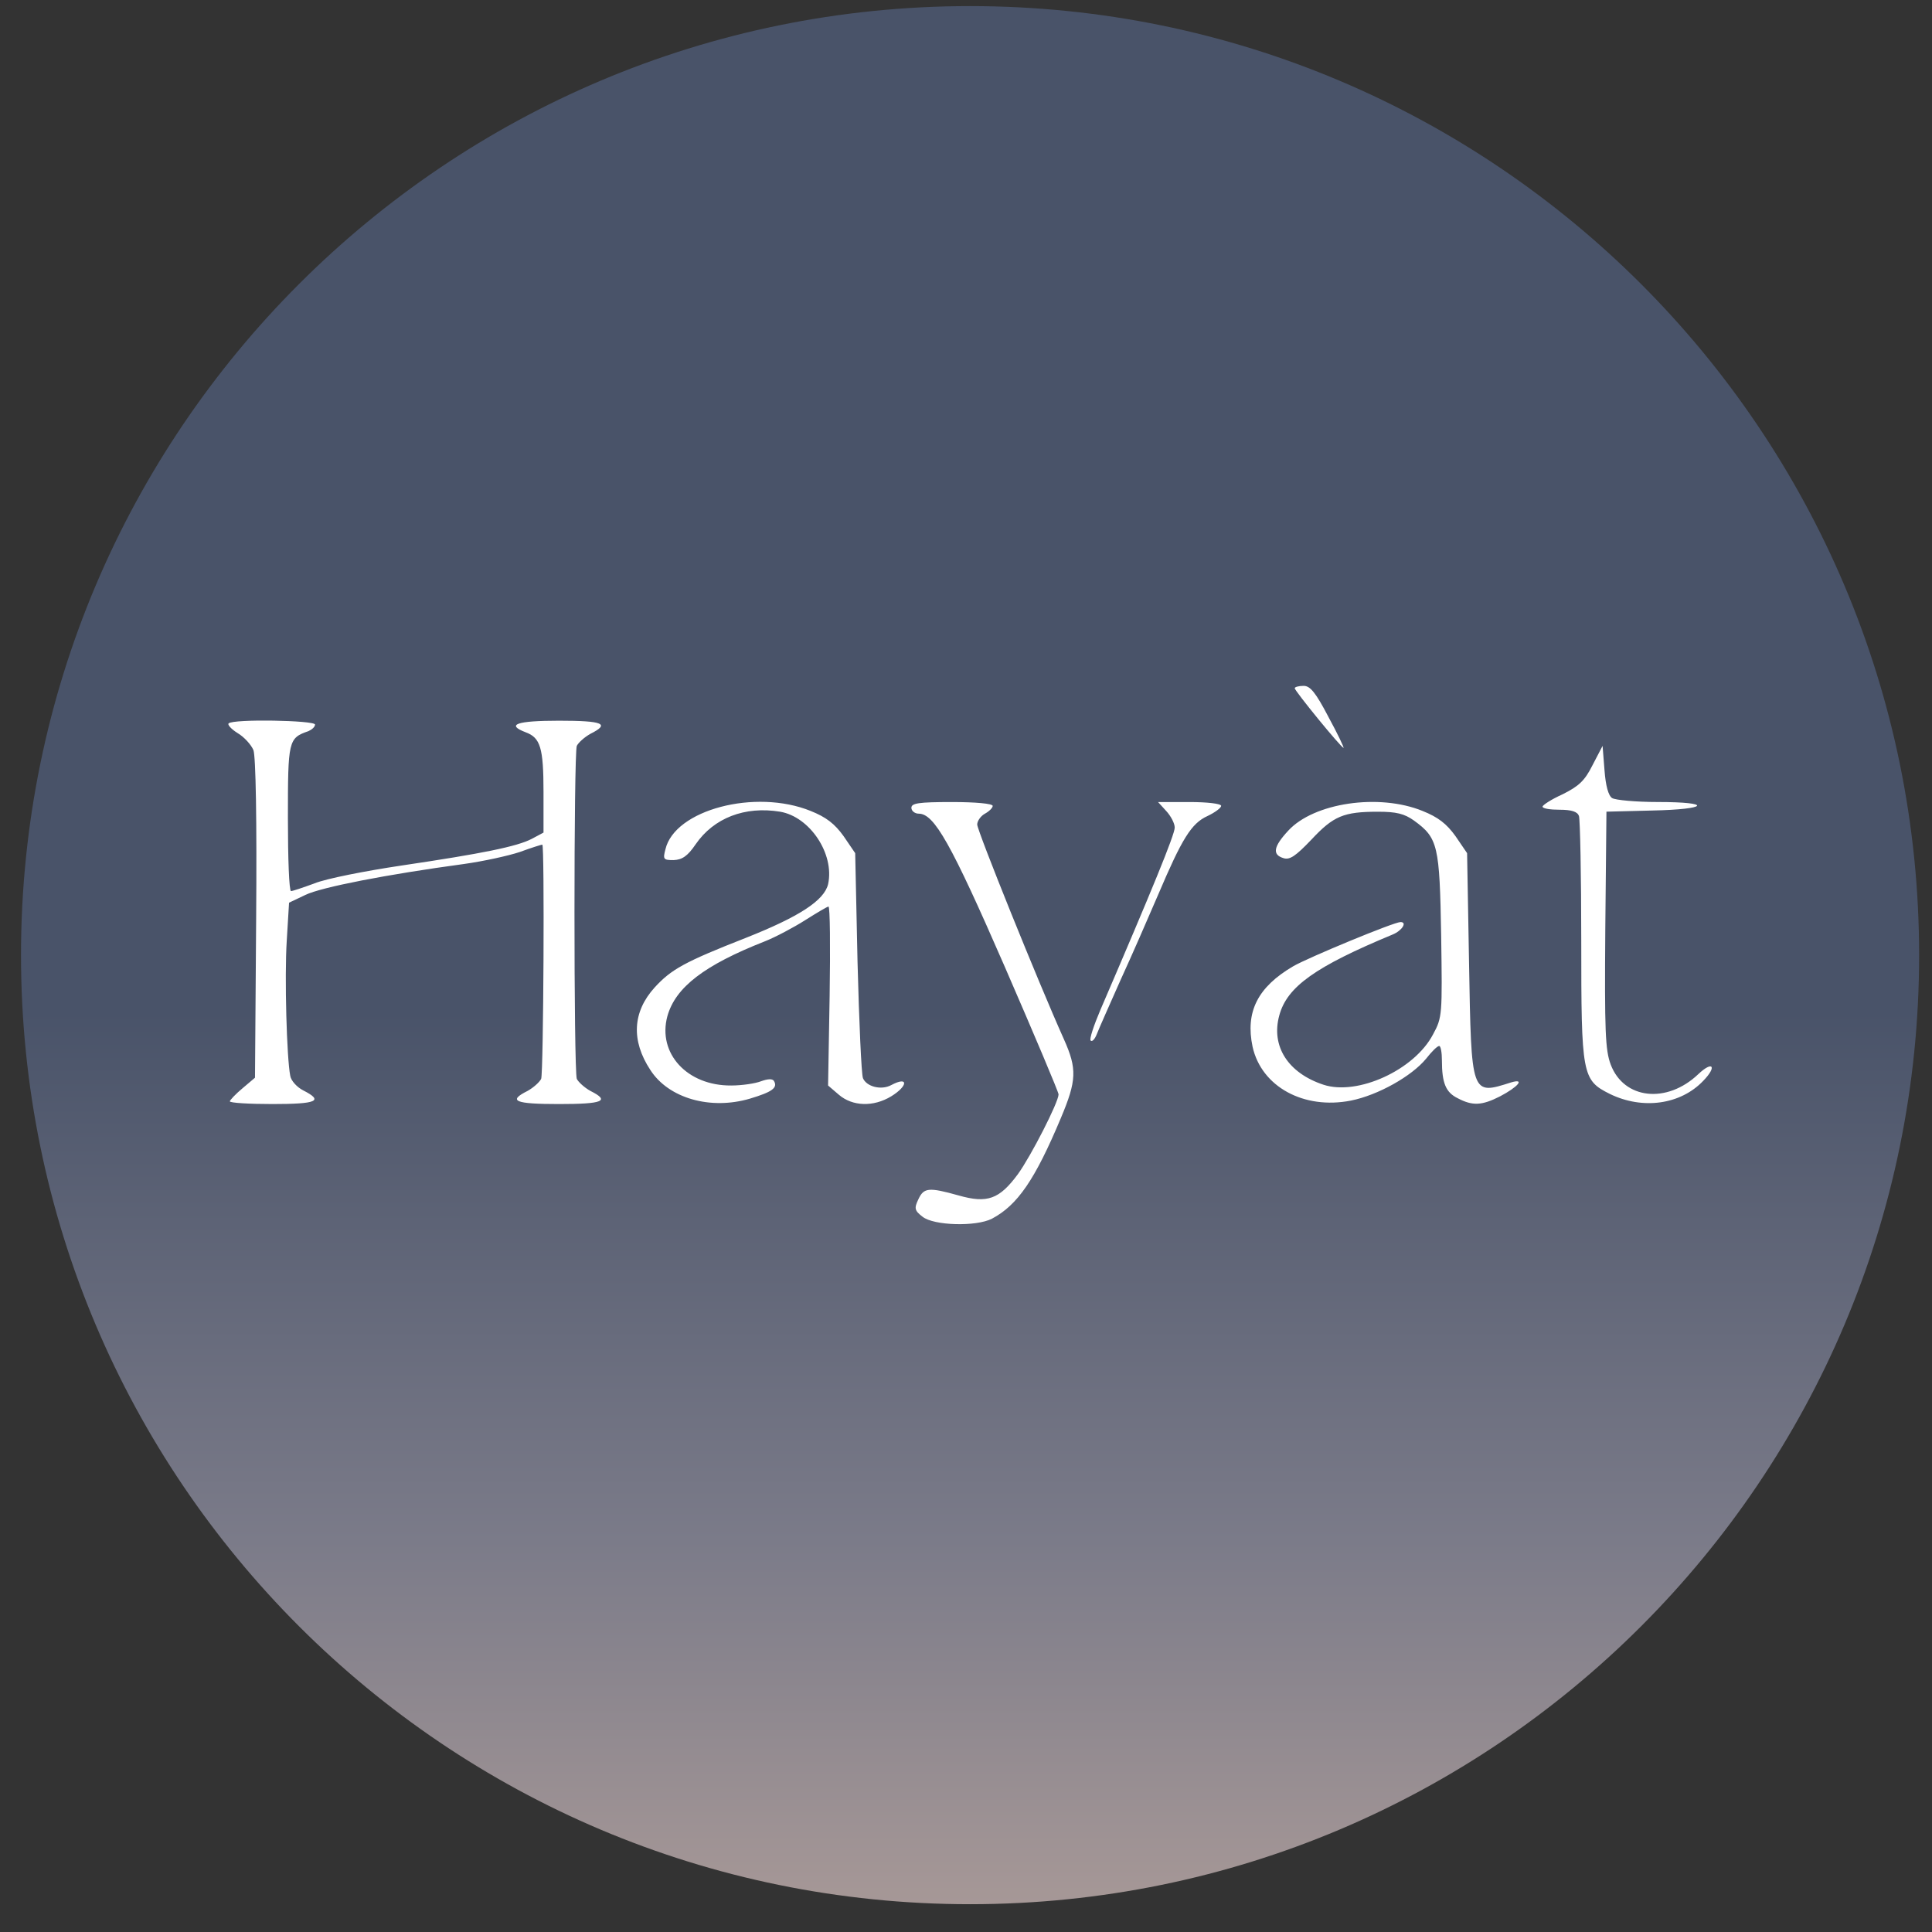 <svg xmlns="http://www.w3.org/2000/svg" width="57" height="57" fill="none" viewBox="0 0 57 57"><rect x="0" y="0" width="57" height="57" fill="#333333" stroke="none"/><g clip-path="url(#a)"><path fill="url(#b)" d="M56.62 28.18c0-15.464-12.536-28-28-28s-28 12.536-28 28 12.536 28 28 28 28-12.536 28-28"/><path fill="#fff" d="M39.192 21.15c.274.502.468.913.446.913-.069 0-1.44-1.679-1.44-1.759 0-.034.114-.069.263-.069.194 0 .354.195.731.914m-29.898.228c0 .069-.091.148-.194.194-.594.206-.606.274-.606 2.57 0 1.177.035 2.149.092 2.149.045 0 .354-.103.697-.229.33-.137 1.496-.366 2.57-.526 2.388-.354 3.405-.56 3.839-.788l.343-.183v-1.2c0-1.302-.092-1.599-.526-1.759-.594-.228-.263-.342.982-.342 1.303 0 1.52.091.926.388-.183.103-.354.263-.4.354-.091.252-.091 9.574 0 9.825.046.092.217.252.4.355.594.297.377.388-.926.388s-1.519-.091-.925-.388c.183-.103.354-.263.4-.355.069-.194.103-6.911.034-6.911-.023 0-.32.09-.662.217-.343.114-1.074.274-1.645.354-2.274.308-4.216.685-4.685.914l-.48.228-.068 1.12c-.069 1.074 0 3.473.103 3.987.023.149.205.343.388.434.606.309.4.4-.914.4-.685 0-1.256-.034-1.256-.08 0-.034.171-.217.377-.388l.365-.309.034-4.672c.023-2.948-.011-4.799-.08-4.993-.068-.16-.274-.389-.468-.503-.183-.114-.308-.251-.263-.285.126-.137 2.548-.092 2.548.034m38.272 2.17c.092.058.697.115 1.348.115 1.634 0 1.497.217-.17.251l-1.349.034-.034 3.485c-.023 2.982 0 3.553.16 3.976.388 1.028 1.656 1.165 2.582.285.434-.411.56-.228.148.195-.674.708-1.793.856-2.753.388-.823-.411-.846-.548-.846-4.524 0-1.92-.034-3.576-.068-3.679-.046-.126-.217-.183-.571-.183-.275 0-.503-.034-.503-.091 0-.046.263-.217.594-.366.48-.24.651-.4.88-.857l.297-.57.057.719c.034.457.114.754.228.823m-23.649.378c.457.182.709.377.971.742l.343.503.069 3.21c.046 1.771.114 3.313.16 3.428.103.25.537.365.834.205.514-.274.502.023 0 .331-.526.32-1.143.298-1.543-.045l-.32-.274.046-2.64c.023-1.45.012-2.639-.034-2.639-.034 0-.343.183-.686.4-.342.217-.88.503-1.2.629-1.77.697-2.627 1.348-2.867 2.205-.297 1.096.583 2.056 1.885 2.045.309 0 .709-.058.88-.126.194-.069.331-.08.377-.011.126.205-.057.33-.708.525-1.165.343-2.4-.011-2.936-.845-.572-.869-.526-1.714.125-2.434.492-.537.88-.754 2.685-1.462 1.588-.628 2.32-1.108 2.434-1.588.194-.891-.537-1.988-1.417-2.137-1.04-.17-1.954.183-2.49.96-.24.354-.4.457-.652.468-.297 0-.32-.022-.24-.32.274-1.165 2.65-1.793 4.285-1.13m5.37-.149c0 .057-.103.16-.229.229-.125.068-.228.217-.228.32 0 .182 1.805 4.66 2.56 6.34.388.868.376 1.211-.092 2.32-.766 1.827-1.28 2.57-2.034 2.97-.468.24-1.713.205-2.045-.057-.24-.183-.251-.252-.126-.514.16-.343.297-.366 1.189-.115.845.24 1.2.114 1.748-.628.388-.537 1.2-2.125 1.2-2.354 0-.068-.72-1.77-1.589-3.77-1.588-3.644-2.08-4.512-2.536-4.512-.114 0-.217-.08-.217-.172 0-.137.205-.171 1.2-.171.696 0 1.199.046 1.199.114m6.74 0c0 .057-.182.194-.4.297-.48.217-.753.663-1.462 2.33-.285.663-.777 1.794-1.108 2.514-.32.72-.64 1.44-.697 1.588s-.137.24-.183.194c-.045-.034.092-.445.286-.902 1.53-3.553 2.194-5.175 2.194-5.381 0-.126-.115-.343-.252-.491l-.24-.263h.926c.514 0 .937.046.937.114m5.941.149c.457.182.709.377.971.742l.343.503.057 3.21c.069 3.965.057 3.93 1.245 3.553.423-.125.195.137-.33.412-.538.274-.812.285-1.246.057-.354-.172-.469-.446-.469-1.12 0-.229-.034-.423-.08-.423-.057 0-.228.172-.388.377-.423.514-1.416 1.074-2.216 1.234-1.394.274-2.64-.411-2.902-1.588-.217-1.028.148-1.76 1.2-2.376.434-.252 2.97-1.303 3.164-1.303.206 0 .046.252-.228.366-2.285.948-3.12 1.542-3.348 2.388-.251.914.263 1.702 1.303 2.045 1.005.331 2.684-.434 3.233-1.485.274-.503.274-.572.24-2.914-.046-2.662-.092-2.879-.8-3.393-.286-.205-.526-.262-1.062-.262-1.017 0-1.314.125-1.966.822-.468.491-.64.605-.822.548-.343-.102-.297-.342.137-.81.754-.823 2.673-1.109 3.964-.583"/></g><defs><linearGradient id="b" x1="28.619" x2="28.619" y1=".18" y2="61.85" gradientUnits="userSpaceOnUse"><stop offset=".481" stop-color="#495369"/><stop offset=".734" stop-color="#7b7b89"/><stop offset="1" stop-color="#bda79e"/></linearGradient><clipPath id="a"><path fill="#fff" d="M.62.18h56v56h-56z"/></clipPath></defs></svg>